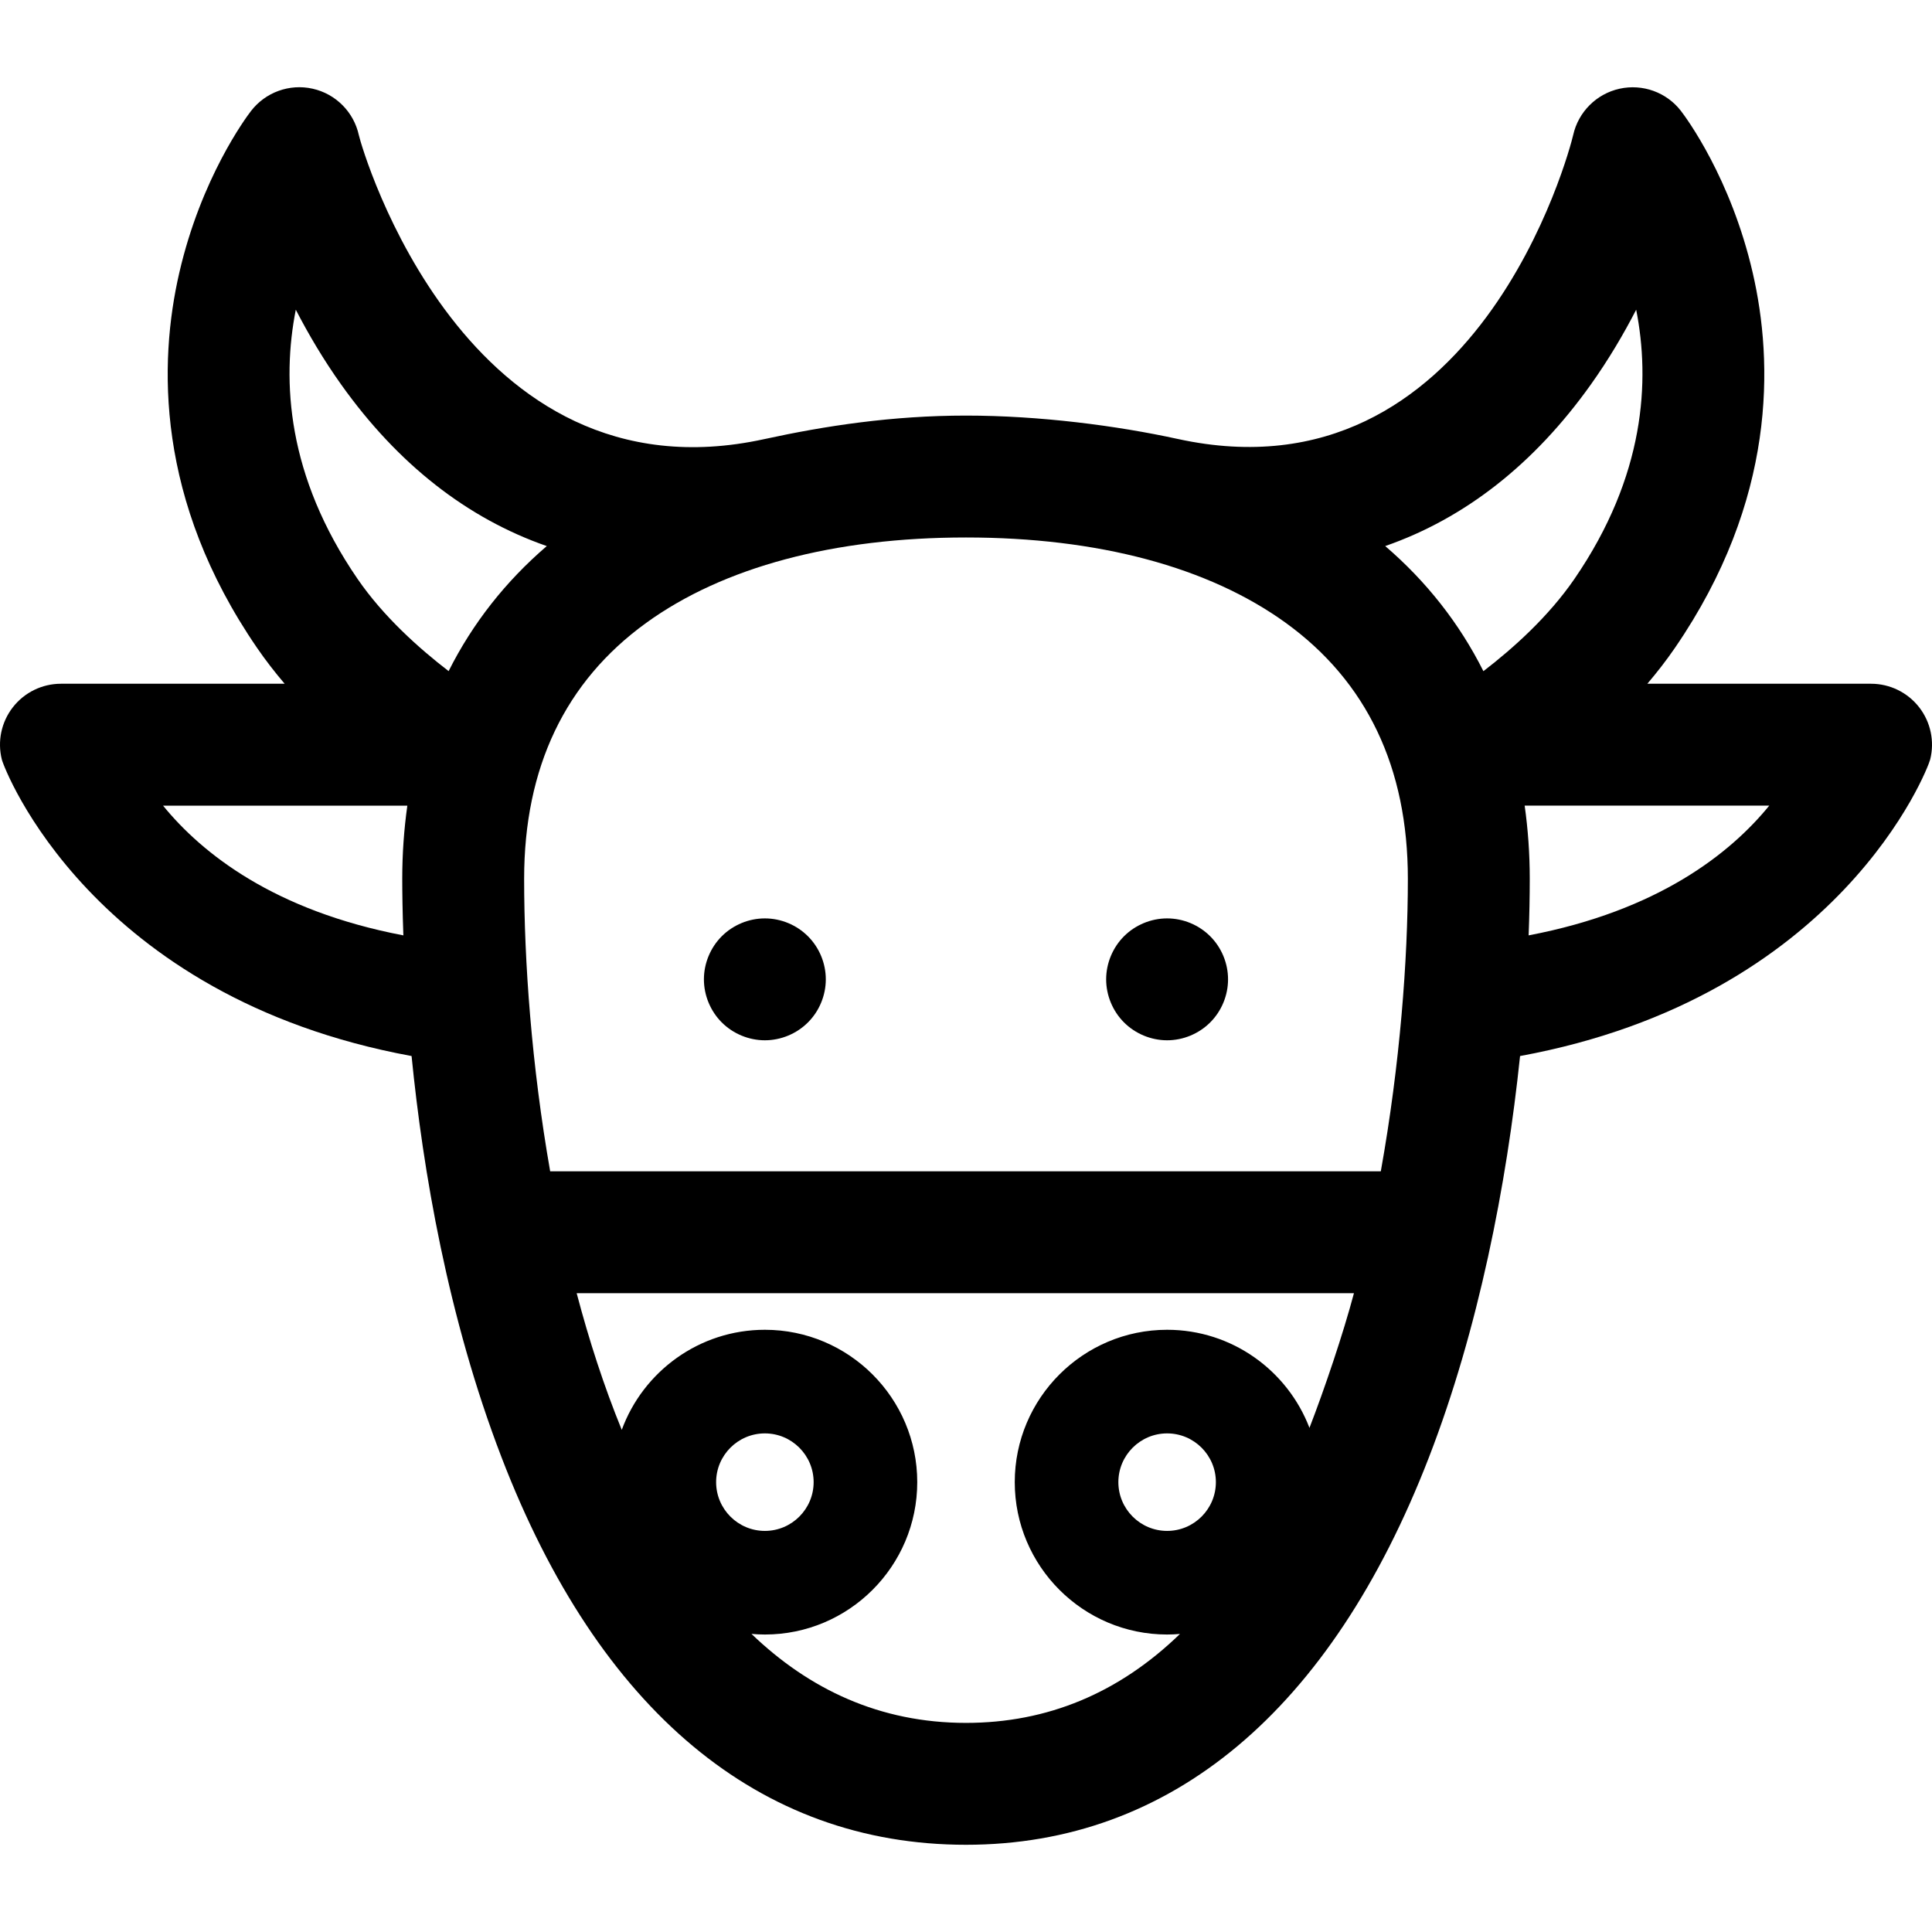 <?xml version="1.0" encoding="iso-8859-1"?>
<!-- Uploaded to: SVG Repo, www.svgrepo.com, Generator: SVG Repo Mixer Tools -->
<!DOCTYPE svg PUBLIC "-//W3C//DTD SVG 1.1//EN" "http://www.w3.org/Graphics/SVG/1.1/DTD/svg11.dtd">
<svg fill="#000000" height="800px" width="800px" version="1.1" id="Capa_1" xmlns="http://www.w3.org/2000/svg" xmlns:xlink="http://www.w3.org/1999/xlink" 
	 viewBox="0 0 297 297" xml:space="preserve">
<g>
	<path d="M181.061,67.481c-9.428-2.057-21.269-3.594-32.561-3.594c-11.294,0-21.606,1.565-31.035,3.623
		C71.487,77.545,55.667,23.017,55.163,20.77c-0.781-3.559-3.555-6.343-7.111-7.136c-3.555-0.795-7.251,0.547-9.471,3.436
		c-0.773,1.007-7.657,10.265-11.024,24.881c-3.164,13.738-3.658,34.89,11.956,57.64c1.325,1.93,2.756,3.772,4.247,5.519H9.369
		c-2.887,0-5.612,1.33-7.387,3.607c-1.776,2.276-2.403,5.244-1.7,8.044c0.373,1.487,13.776,36.526,62.988,45.58
		c1.743,17.533,5.554,40.163,13.829,61.686c14.981,38.967,39.671,59.564,71.401,59.564c31.473,0,56.079-20.59,71.159-59.544
		c7.611-19.663,11.957-41.93,14.014-61.706c49.211-9.054,62.671-44.093,63.045-45.58c0.703-2.801,0.076-5.768-1.7-8.044
		c-1.775-2.276-4.501-3.607-7.387-3.607H253.24c1.491-1.747,2.922-3.589,4.247-5.519c15.614-22.75,15.12-43.902,11.956-57.64
		c-3.367-14.616-10.251-23.874-11.024-24.881c-2.216-2.885-5.906-4.216-9.451-3.431c-3.551,0.784-6.33,3.562-7.126,7.109
		C241.333,23.017,227.049,77.515,181.061,67.481z M244.553,59.115c2.737-3.844,5.043-7.758,6.972-11.503
		c2.15,10.902,1.396,25.517-9.488,41.377c-3.977,5.795-9.441,10.69-13.998,14.188c-3.692-7.357-8.767-13.801-15.094-19.231
		C225.158,79.696,235.828,71.373,244.553,59.115z M197.663,95.755c12.45,9.01,18.763,22.245,18.763,39.336
		c0,12.443-1.204,28.476-4.159,44.971H84.576c-2.859-16.308-4.002-32.247-4.002-44.971c0-17.091,6.313-30.326,18.763-39.336
		c11.87-8.59,28.87-13.13,49.163-13.13C168.793,82.625,185.793,87.166,197.663,95.755z M45.472,47.609
		c1.931,3.746,4.238,7.662,6.975,11.506c8.725,12.257,19.394,20.582,31.607,24.832c-6.324,5.428-11.397,11.868-15.088,19.221
		c-4.567-3.508-10.044-8.411-14.002-14.179C44.076,73.126,43.324,58.506,45.472,47.609z M25.064,123.849h37.555
		c-0.51,3.615-0.783,7.36-0.783,11.243c0,2.046,0.037,5.017,0.172,8.701C42.172,140.009,31.079,131.222,25.064,123.849z
		 M110.087,227.846c0-4.133,3.362-7.495,7.495-7.495c4.133,0,7.495,3.362,7.495,7.495s-3.362,7.495-7.495,7.495
		C113.449,235.341,110.087,231.978,110.087,227.846z M201.299,219.502c-3.37-8.807-11.904-15.079-21.881-15.079
		c-12.915,0-23.423,10.507-23.423,23.423s10.507,23.423,23.423,23.423c0.665,0,1.323-0.035,1.974-0.089
		c-9.385,9.09-20.374,13.674-32.892,13.674c-13.283,0-24.145-5.193-32.979-13.681c0.68,0.06,1.366,0.096,2.061,0.096
		c12.915,0,23.423-10.507,23.423-23.423s-10.507-23.423-23.423-23.423c-10.093,0-18.715,6.417-22.001,15.384
		c-2.732-6.689-5.026-13.774-6.931-21.006h119.487C206.455,205.129,203.596,213.568,201.299,219.502z M179.418,235.341
		c-4.133,0-7.495-3.363-7.495-7.495s3.362-7.495,7.495-7.495c4.133,0,7.495,3.362,7.495,7.495S183.551,235.341,179.418,235.341z
		 M234.992,143.792c0.115-3.043,0.172-5.956,0.172-8.701c0-3.883-0.273-7.628-0.783-11.243h37.599
		C265.988,131.202,254.899,139.997,234.992,143.792z"/>
	<path d="M117.579,159.92c2.473,0,4.881-1.003,6.623-2.746c1.752-1.742,2.746-4.159,2.746-6.623c0-2.464-0.994-4.881-2.746-6.624
		c-1.742-1.743-4.15-2.745-6.623-2.745c-2.464,0-4.881,1.002-6.624,2.745c-1.743,1.743-2.745,4.16-2.745,6.624
		c0,2.464,1.002,4.881,2.745,6.623C112.698,158.917,115.115,159.92,117.579,159.92z"/>
	<path d="M179.415,159.92c2.473,0,4.881-1.003,6.623-2.746c1.752-1.742,2.746-4.159,2.746-6.623c0-2.464-0.994-4.881-2.746-6.624
		c-1.742-1.743-4.15-2.745-6.623-2.745c-2.464,0-4.881,1.002-6.624,2.745c-1.743,1.743-2.745,4.16-2.745,6.624
		c0,2.464,1.002,4.881,2.745,6.623C174.534,158.917,176.951,159.92,179.415,159.92z"/>
</g>
</svg>
